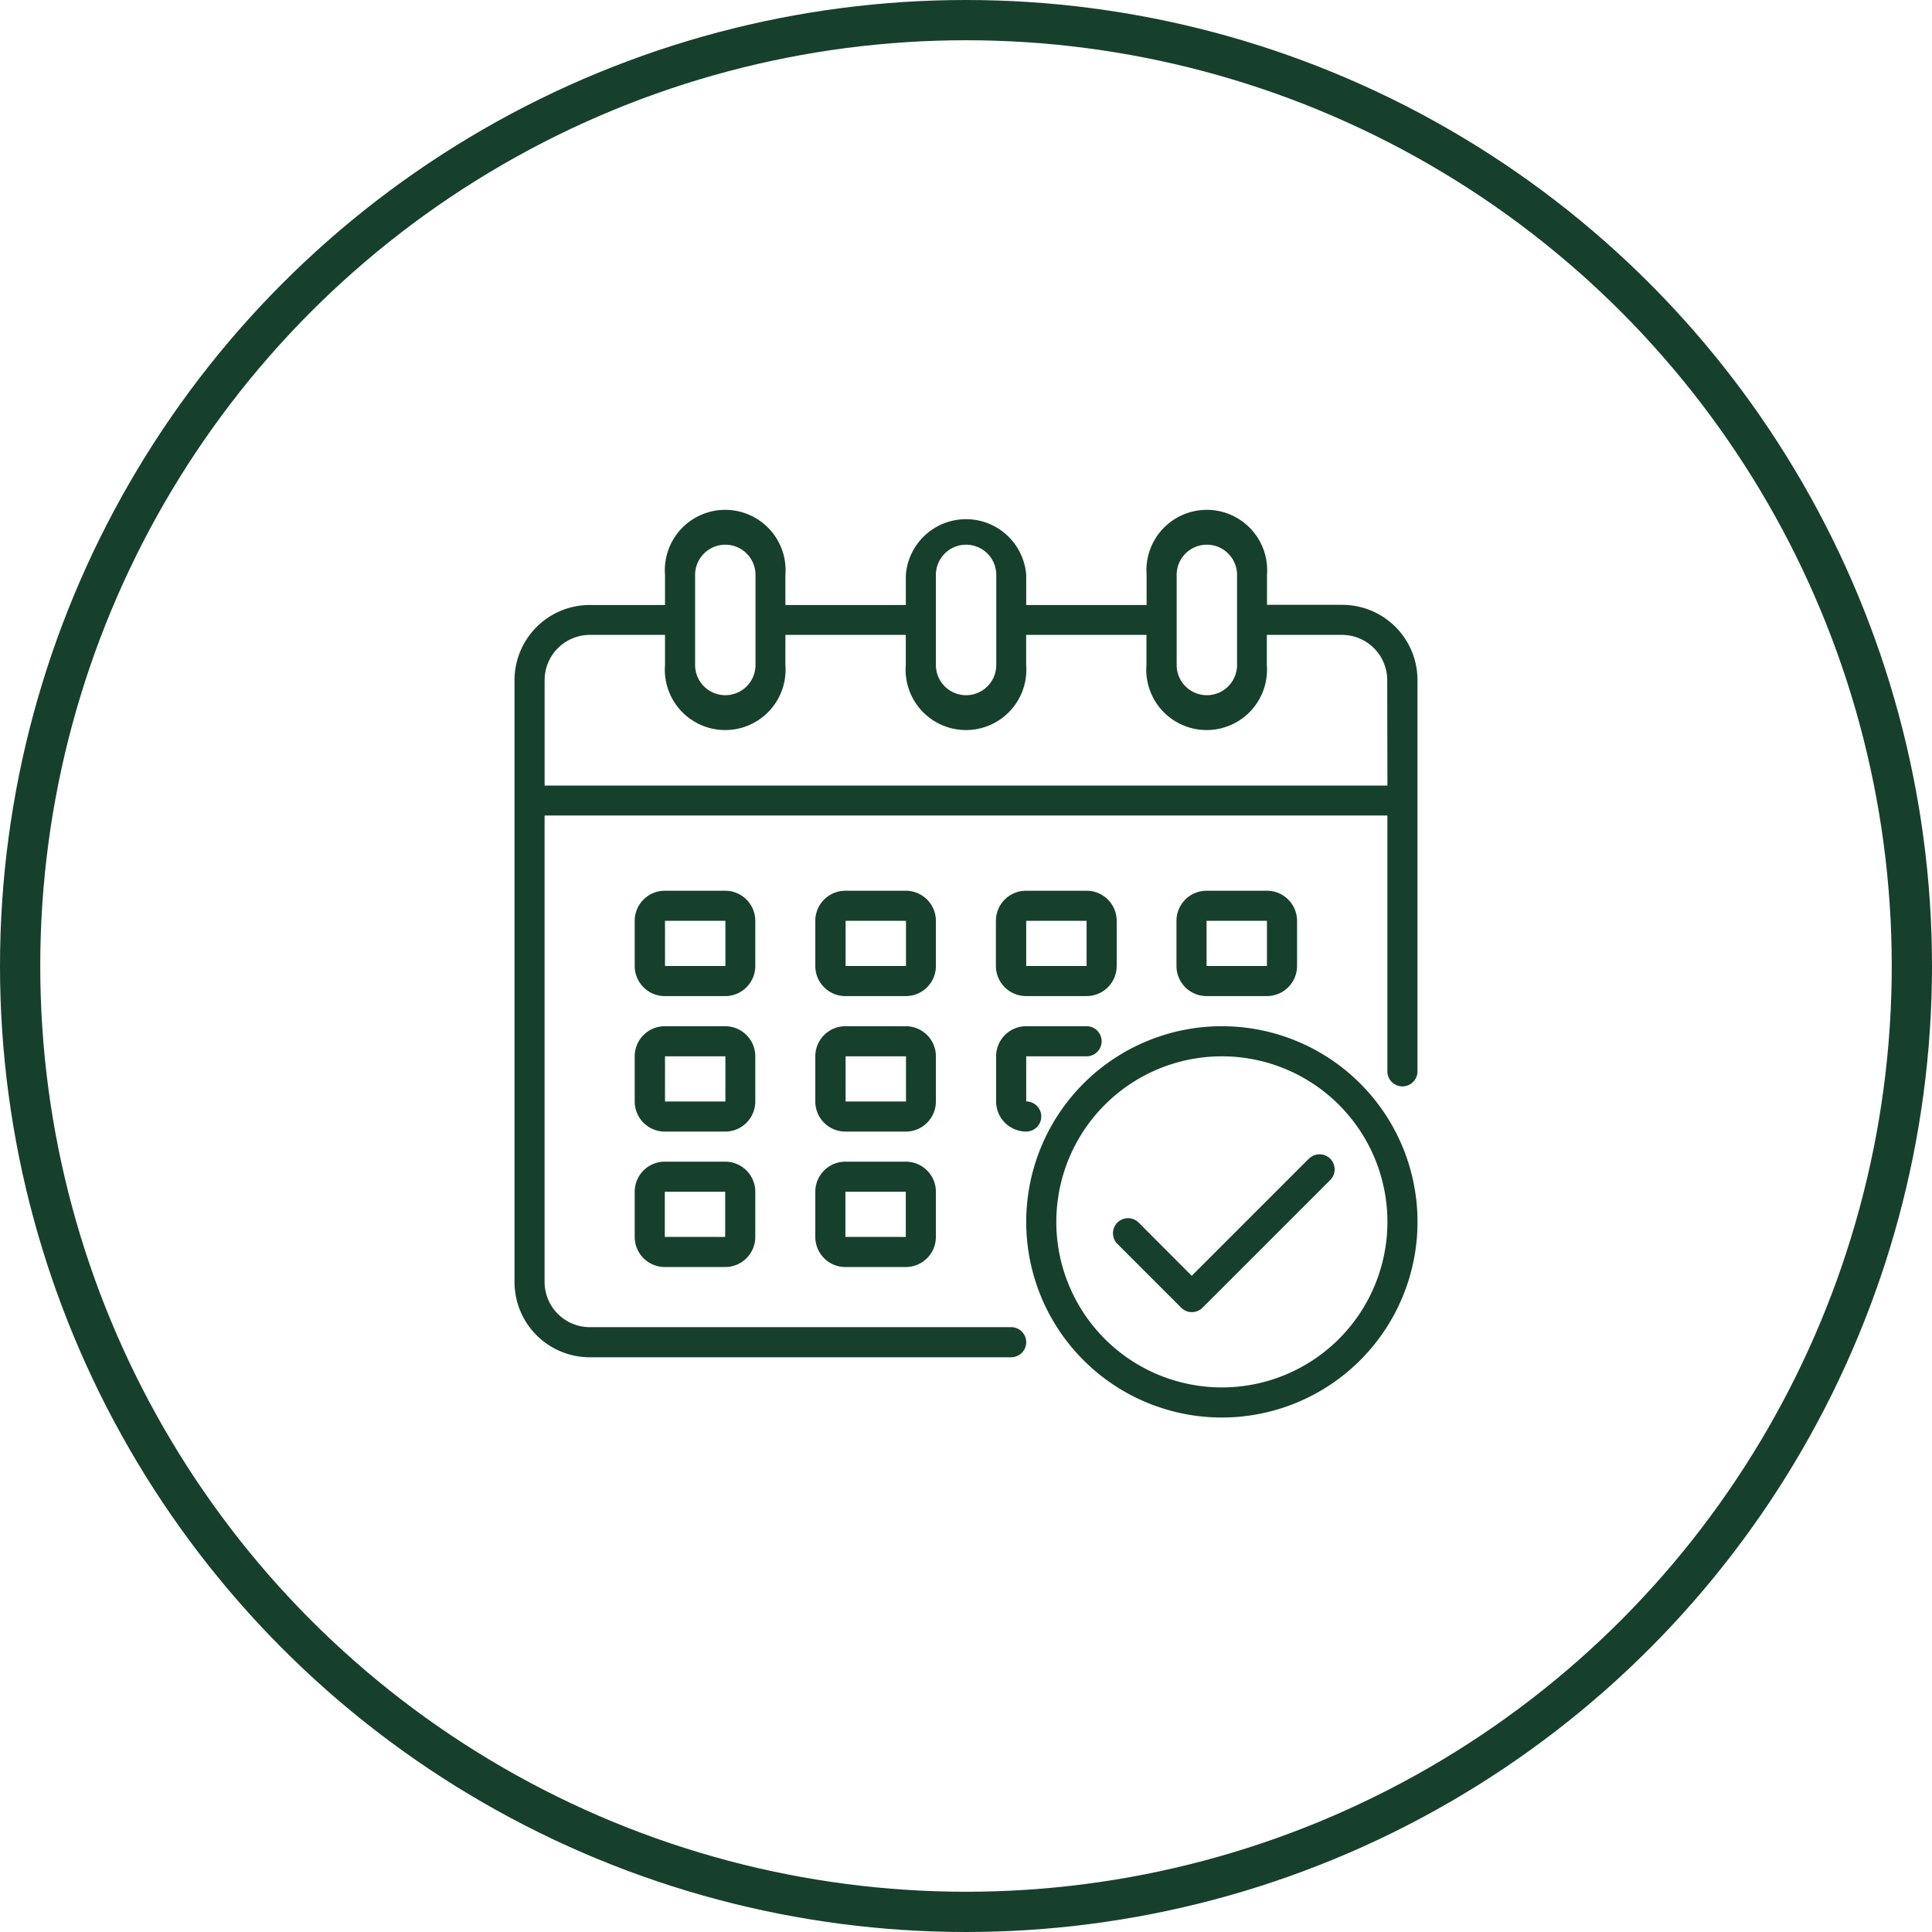 <svg xmlns="http://www.w3.org/2000/svg" width="48" height="48" viewBox="0 0 48 48">
  <g id="Raggruppa_172" data-name="Raggruppa 172" transform="translate(-1255 -894)">
    <g id="Raggruppa_168" data-name="Raggruppa 168" transform="translate(-116)">
      <g id="Raggruppa_123" data-name="Raggruppa 123" transform="translate(-114 -60)">
        <g id="Raggruppa_91" data-name="Raggruppa 91" transform="translate(0 225)">
          <g id="Raggruppa_26" data-name="Raggruppa 26" transform="translate(-2 81)">
            <g id="Raggruppa_4" data-name="Raggruppa 4" transform="translate(283 64)">
              <g id="Raggruppa_2" data-name="Raggruppa 2" transform="translate(60)">
                <g id="Ellisse_4" data-name="Ellisse 4" transform="translate(1144 584)" fill="none" stroke="#17402c" stroke-width="1">
                  <circle cx="24" cy="24" r="24" stroke="none"/>
                  <circle cx="24" cy="24" r="23.5" fill="none"/>
                </g>
              </g>
            </g>
          </g>
        </g>
      </g>
    </g>
    <g id="calendar" transform="translate(1265.783 904.783)">
      <g id="Calendar-2" data-name="Calendar" transform="translate(2 2)">
        <path id="Tracciato_169" data-name="Tracciato 169" d="M22.564,4.243H20.695V3.5a1.5,1.5,0,1,0-2.991,0v.748H14.713V3.5a1.5,1.5,0,0,0-2.991,0v.748H8.73V3.5a1.5,1.5,0,1,0-2.991,0v.748H3.869A1.869,1.869,0,0,0,2,6.113V21.069a1.869,1.869,0,0,0,1.869,1.869H14.339a.374.374,0,0,0,0-.748H3.869a1.125,1.125,0,0,1-1.122-1.122V9.478H23.686v6.356a.374.374,0,1,0,.748,0V6.113a1.869,1.869,0,0,0-1.869-1.869ZM18.451,3.5a.748.748,0,1,1,1.5,0V5.739a.748.748,0,1,1-1.5,0Zm-5.982,0a.748.748,0,1,1,1.5,0V5.739a.748.748,0,1,1-1.5,0Zm-5.982,0a.748.748,0,0,1,1.5,0V5.739a.748.748,0,0,1-1.5,0Zm17.2,5.235H2.748V6.113A1.125,1.125,0,0,1,3.869,4.991H5.739v.748a1.5,1.5,0,1,0,2.991,0V4.991h2.991v.748a1.5,1.5,0,1,0,2.991,0V4.991H17.7v.748a1.5,1.5,0,1,0,2.991,0V4.991h1.869a1.125,1.125,0,0,1,1.122,1.122Z" transform="translate(-2 -2)" fill="#17402c"/>
        <path id="Tracciato_170" data-name="Tracciato 170" d="M24.991,27.748A.748.748,0,0,0,24.243,27h-1.5a.748.748,0,0,0-.748.748v1.122a.748.748,0,0,0,.748.748h1.5a.748.748,0,0,0,.748-.748Zm-2.243,1.122V27.748h1.5v1.122Z" transform="translate(-14.522 -17.653)" fill="#17402c"/>
        <path id="Tracciato_171" data-name="Tracciato 171" d="M12.991,27.748A.748.748,0,0,0,12.243,27h-1.5a.748.748,0,0,0-.748.748v1.122a.748.748,0,0,0,.748.748h1.5a.748.748,0,0,0,.748-.748Zm-2.243,1.122V27.748h1.5v1.122Z" transform="translate(-7.009 -17.653)" fill="#17402c"/>
        <path id="Tracciato_172" data-name="Tracciato 172" d="M48.243,29.617a.748.748,0,0,0,.748-.748V27.748A.748.748,0,0,0,48.243,27h-1.5a.748.748,0,0,0-.748.748v1.122a.748.748,0,0,0,.748.748Zm-1.5-1.869h1.5v1.122h-1.5Z" transform="translate(-29.549 -17.653)" fill="#17402c"/>
        <path id="Tracciato_173" data-name="Tracciato 173" d="M24.991,36.748A.748.748,0,0,0,24.243,36h-1.5a.748.748,0,0,0-.748.748v1.122a.748.748,0,0,0,.748.748h1.5a.748.748,0,0,0,.748-.748Zm-2.243,1.122V36.748h1.5v1.122Z" transform="translate(-14.522 -23.287)" fill="#17402c"/>
        <path id="Tracciato_174" data-name="Tracciato 174" d="M12.991,36.748A.748.748,0,0,0,12.243,36h-1.5a.748.748,0,0,0-.748.748v1.122a.748.748,0,0,0,.748.748h1.5a.748.748,0,0,0,.748-.748Zm-2.243,1.122V36.748h1.5v1.122Z" transform="translate(-7.009 -23.287)" fill="#17402c"/>
        <path id="Tracciato_175" data-name="Tracciato 175" d="M24.243,45h-1.5a.748.748,0,0,0-.748.748v1.122a.748.748,0,0,0,.748.748h1.5a.748.748,0,0,0,.748-.748V45.748A.748.748,0,0,0,24.243,45Zm-1.5,1.869V45.748h1.5v1.122Z" transform="translate(-14.522 -28.922)" fill="#17402c"/>
        <path id="Tracciato_176" data-name="Tracciato 176" d="M34.748,29.617h1.5a.748.748,0,0,0,.748-.748V27.748A.748.748,0,0,0,36.243,27h-1.5a.748.748,0,0,0-.748.748v1.122A.748.748,0,0,0,34.748,29.617Zm0-1.869h1.5v1.122h-1.5Z" transform="translate(-22.035 -17.653)" fill="#17402c"/>
        <path id="Tracciato_177" data-name="Tracciato 177" d="M34,37.869a.748.748,0,0,0,.748.748.374.374,0,0,0,0-.748V36.748h1.5a.374.374,0,0,0,0-.748h-1.5a.748.748,0,0,0-.748.748Z" transform="translate(-22.035 -23.287)" fill="#17402c"/>
        <path id="Tracciato_178" data-name="Tracciato 178" d="M12.243,45h-1.5a.748.748,0,0,0-.748.748v1.122a.748.748,0,0,0,.748.748h1.5a.748.748,0,0,0,.748-.748V45.748A.748.748,0,0,0,12.243,45Zm-1.5,1.869V45.748h1.5v1.122Z" transform="translate(-7.009 -28.922)" fill="#17402c"/>
        <path id="Tracciato_179" data-name="Tracciato 179" d="M40.861,36a4.861,4.861,0,1,0,4.861,4.861A4.861,4.861,0,0,0,40.861,36Zm0,8.974a4.113,4.113,0,1,1,4.113-4.113A4.113,4.113,0,0,1,40.861,44.974Z" transform="translate(-23.287 -23.287)" fill="#17402c"/>
        <path id="Tracciato_180" data-name="Tracciato 180" d="M46.626,44.625l-2.908,2.908L42.4,46.211a.374.374,0,1,0-.529.529l1.586,1.586a.374.374,0,0,0,.529,0l3.173-3.173a.374.374,0,1,0-.529-.529Z" transform="translate(-26.893 -28.619)" fill="#17402c"/>
      </g>
    </g>
  </g>
</svg>
